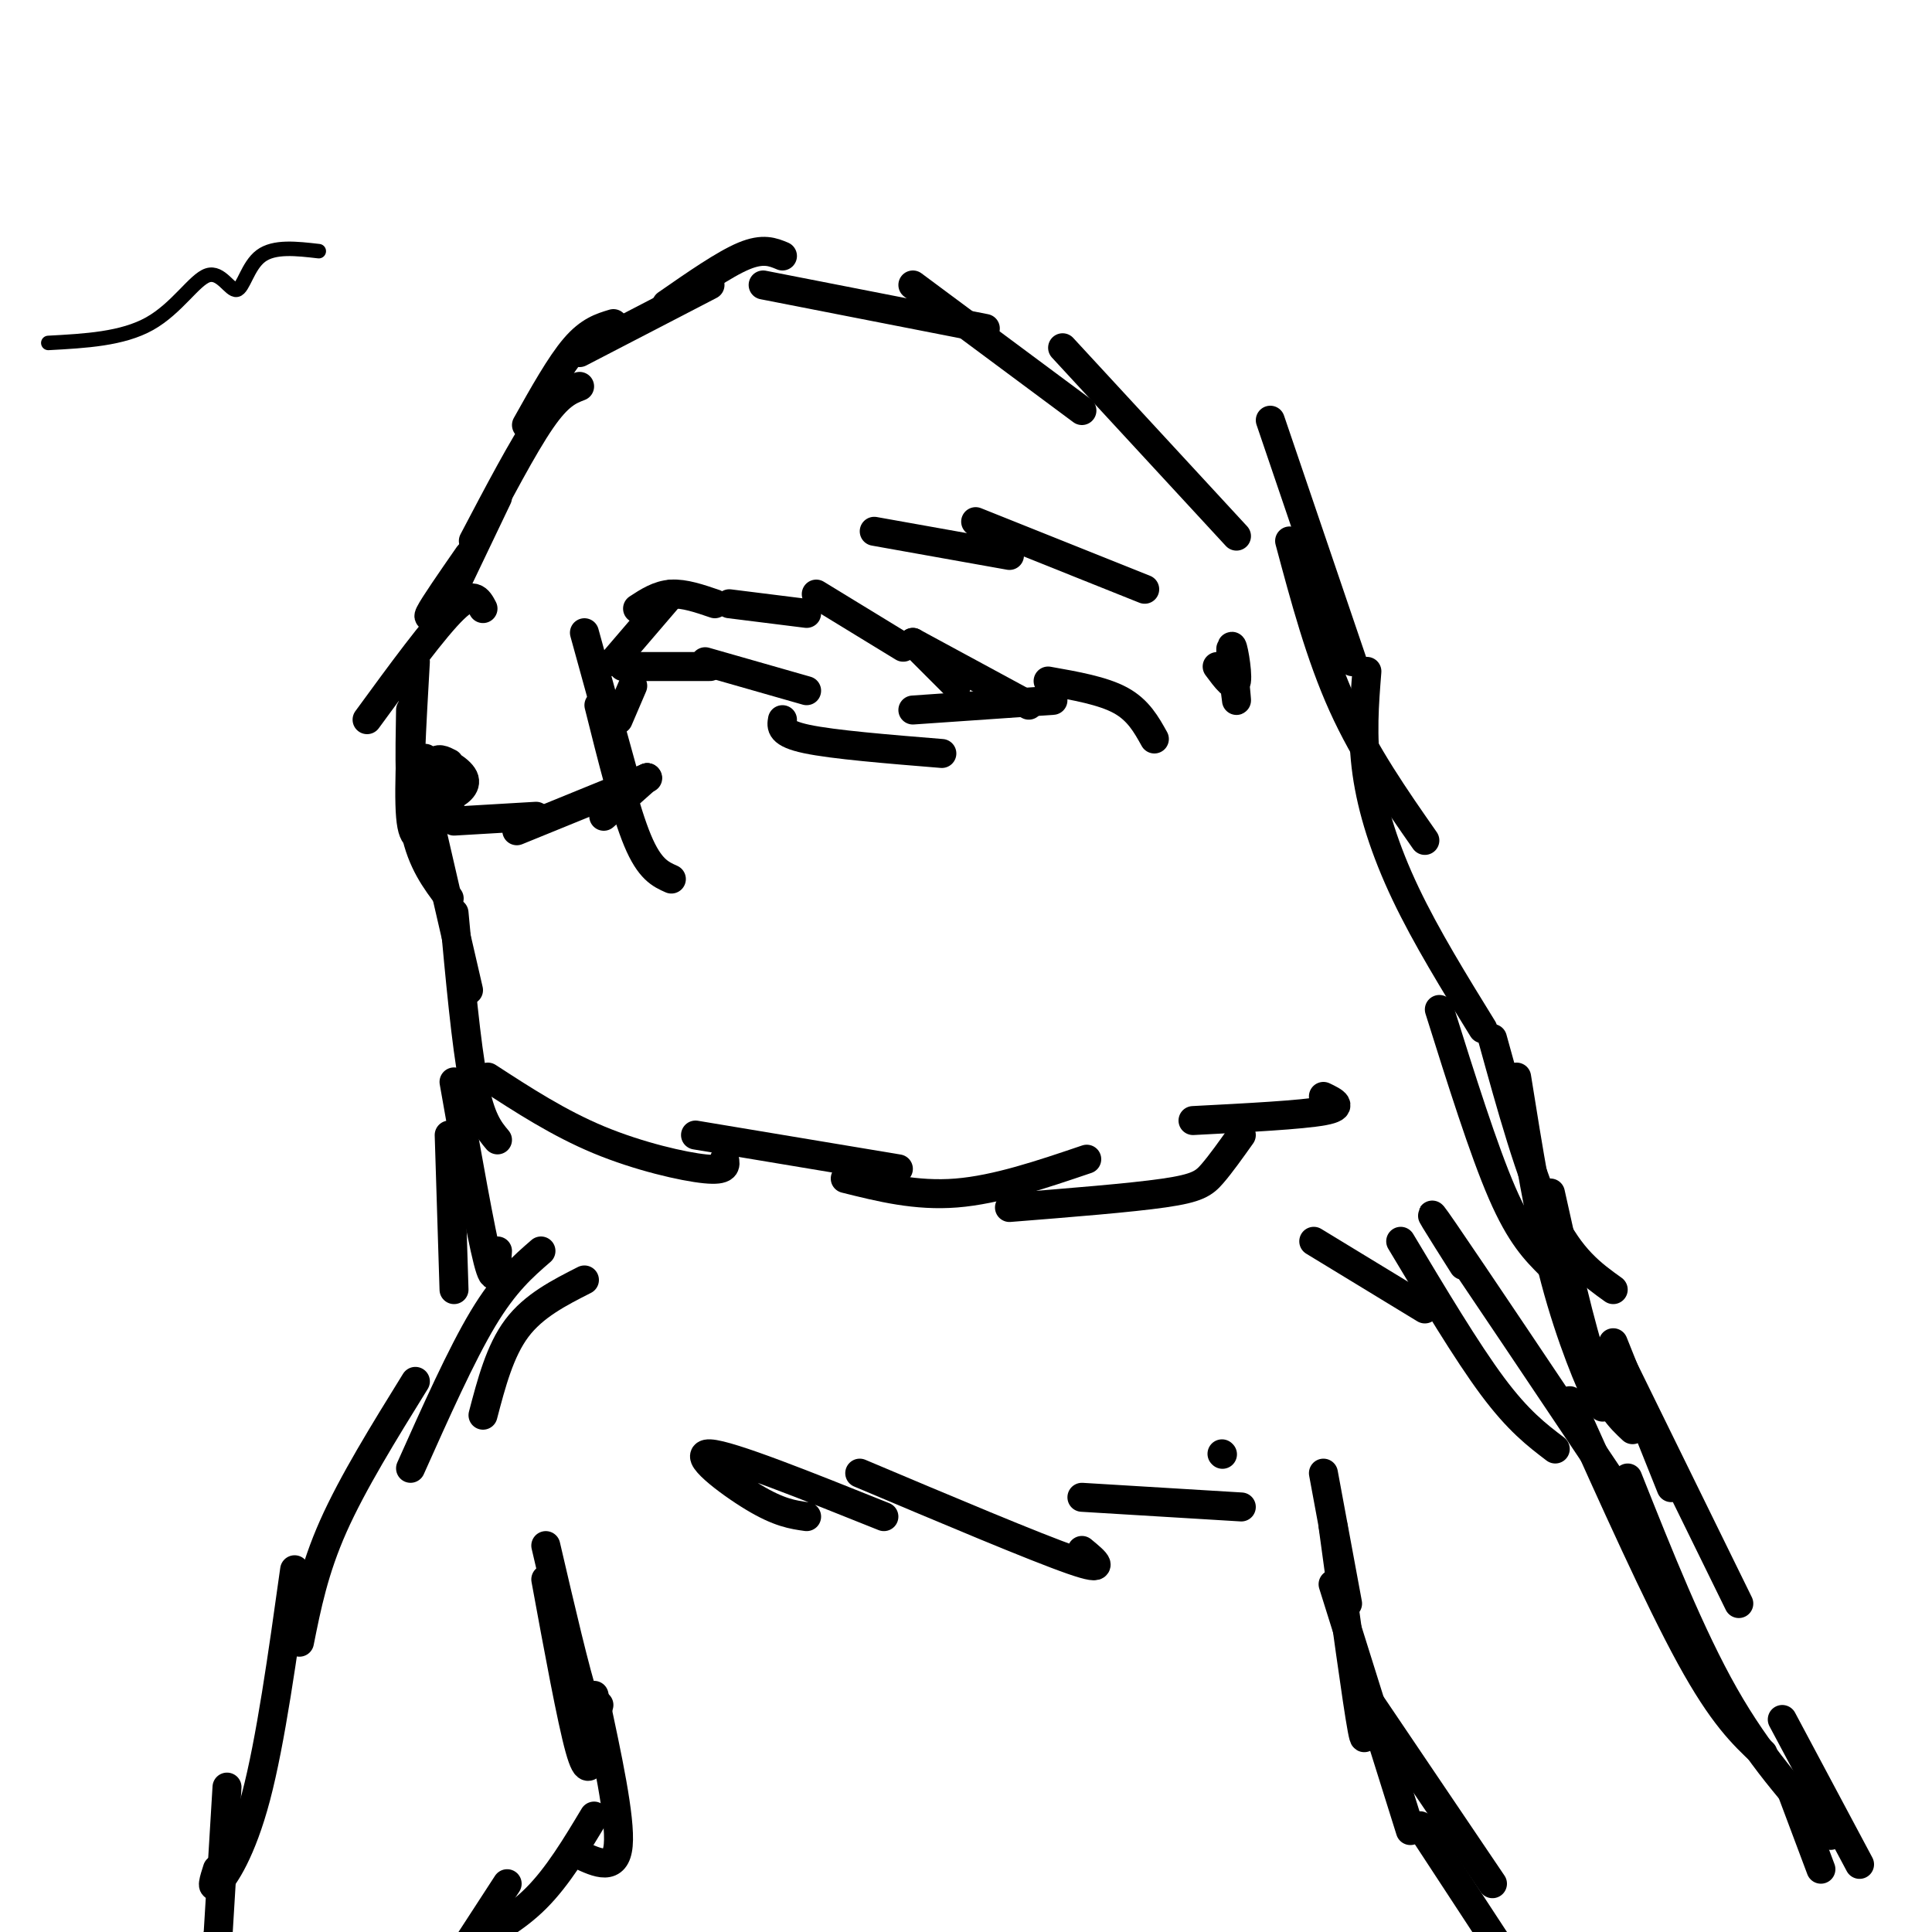 <svg viewBox='0 0 400 400' version='1.1' xmlns='http://www.w3.org/2000/svg' xmlns:xlink='http://www.w3.org/1999/xlink'><g fill='none' stroke='#000000' stroke-width='6' stroke-linecap='round' stroke-linejoin='round'><path d='M92,125c-1.917,1.833 -3.833,3.667 -3,2c0.833,-1.667 4.417,-6.833 8,-12'/><path d='M92,126c0.000,0.000 0.100,0.100 0.1,0.1'/><path d='M92,126c0.000,0.000 11.000,-23.000 11,-23'/><path d='M98,112c5.167,-9.833 10.333,-19.667 14,-25c3.667,-5.333 5.833,-6.167 8,-7'/><path d='M109,88c3.500,-6.250 7.000,-12.500 10,-16c3.000,-3.500 5.500,-4.250 8,-5'/><path d='M120,73c0.000,0.000 27.000,-14.000 27,-14'/><path d='M138,63c6.000,-4.167 12.000,-8.333 16,-10c4.000,-1.667 6.000,-0.833 8,0'/><path d='M158,59c0.000,0.000 46.000,9.000 46,9'/><path d='M189,59c0.000,0.000 35.000,26.000 35,26'/><path d='M220,72c0.000,0.000 36.000,39.000 36,39'/><path d='M263,87c0.000,0.000 17.000,50.000 17,50'/><path d='M267,112c3.167,11.833 6.333,23.667 11,34c4.667,10.333 10.833,19.167 17,28'/><path d='M283,139c-0.533,6.711 -1.067,13.422 0,21c1.067,7.578 3.733,16.022 8,25c4.267,8.978 10.133,18.489 16,28'/><path d='M298,209c4.583,14.583 9.167,29.167 13,38c3.833,8.833 6.917,11.917 10,15'/><path d='M309,215c3.917,14.167 7.833,28.333 12,37c4.167,8.667 8.583,11.833 13,15'/><path d='M314,223c2.378,14.889 4.756,29.778 8,42c3.244,12.222 7.356,21.778 9,25c1.644,3.222 0.822,0.111 0,-3'/><path d='M321,247c3.083,13.917 6.167,27.833 9,36c2.833,8.167 5.417,10.583 8,13'/><path d='M334,278c0.000,0.000 12.000,30.000 12,30'/><path d='M272,257c0.000,0.000 23.000,14.000 23,14'/><path d='M290,257c6.833,11.417 13.667,22.833 19,30c5.333,7.167 9.167,10.083 13,13'/><path d='M303,262c-4.750,-7.500 -9.500,-15.000 -4,-7c5.500,8.000 21.250,31.500 37,55'/><path d='M334,279c0.000,0.000 26.000,53.000 26,53'/><path d='M325,290c9.167,20.417 18.333,40.833 25,53c6.667,12.167 10.833,16.083 15,20'/><path d='M337,306c6.500,16.333 13.000,32.667 20,45c7.000,12.333 14.500,20.667 22,29'/><path d='M369,356c0.000,0.000 16.000,30.000 16,30'/><path d='M371,371c0.000,0.000 6.000,16.000 6,16'/><path d='M274,305c0.000,0.000 5.000,27.000 5,27'/><path d='M276,316c2.500,18.333 5.000,36.667 6,42c1.000,5.333 0.500,-2.333 0,-10'/><path d='M276,328c0.000,0.000 16.000,51.000 16,51'/><path d='M284,353c0.000,0.000 25.000,37.000 25,37'/><path d='M294,378c0.000,0.000 19.000,29.000 19,29'/><path d='M167,314c-2.844,-0.400 -5.689,-0.800 -11,-4c-5.311,-3.200 -13.089,-9.200 -9,-9c4.089,0.200 20.044,6.600 36,13'/><path d='M178,305c18.167,7.667 36.333,15.333 44,18c7.667,2.667 4.833,0.333 2,-2'/><path d='M224,310c0.000,0.000 33.000,2.000 33,2'/><path d='M253,301c0.000,0.000 0.100,0.100 0.1,0.1'/><path d='M101,223c7.356,4.778 14.711,9.556 23,13c8.289,3.444 17.511,5.556 22,6c4.489,0.444 4.244,-0.778 4,-2'/><path d='M144,235c0.000,0.000 42.000,7.000 42,7'/><path d='M175,244c7.333,1.833 14.667,3.667 23,3c8.333,-0.667 17.667,-3.833 27,-7'/><path d='M209,250c12.533,-1.000 25.067,-2.000 32,-3c6.933,-1.000 8.267,-2.000 10,-4c1.733,-2.000 3.867,-5.000 6,-8'/><path d='M247,232c11.250,-0.583 22.500,-1.167 27,-2c4.500,-0.833 2.250,-1.917 0,-3'/><path d='M239,153c-1.667,-3.000 -3.333,-6.000 -7,-8c-3.667,-2.000 -9.333,-3.000 -15,-4'/><path d='M218,145c0.000,0.000 -29.000,2.000 -29,2'/><path d='M195,156c-11.250,-0.917 -22.500,-1.833 -28,-3c-5.500,-1.167 -5.250,-2.583 -5,-4'/><path d='M167,143c0.000,0.000 -21.000,-6.000 -21,-6'/><path d='M147,138c0.000,0.000 -18.000,0.000 -18,0'/><path d='M131,142c0.000,0.000 -3.000,7.000 -3,7'/><path d='M139,182c-2.250,-1.000 -4.500,-2.000 -7,-8c-2.500,-6.000 -5.250,-17.000 -8,-28'/><path d='M129,160c0.000,0.000 -8.000,-29.000 -8,-29'/><path d='M127,137c0.000,0.000 12.000,-14.000 12,-14'/><path d='M132,126c2.167,-1.417 4.333,-2.833 7,-3c2.667,-0.167 5.833,0.917 9,2'/><path d='M151,125c0.000,0.000 16.000,2.000 16,2'/><path d='M169,123c0.000,0.000 18.000,11.000 18,11'/><path d='M189,133c0.000,0.000 9.000,9.000 9,9'/><path d='M189,133c0.000,0.000 24.000,13.000 24,13'/><path d='M255,139c-0.158,-3.217 -0.316,-6.434 0,-4c0.316,2.434 1.105,10.518 1,10c-0.105,-0.518 -1.105,-9.640 -1,-11c0.105,-1.360 1.316,5.040 1,7c-0.316,1.960 -2.158,-0.520 -4,-3'/><path d='M237,122c0.000,0.000 -35.000,-14.000 -35,-14'/><path d='M209,115c0.000,0.000 -28.000,-5.000 -28,-5'/><path d='M100,126c-1.000,-1.917 -2.000,-3.833 -6,0c-4.000,3.833 -11.000,13.417 -18,23'/><path d='M86,137c-0.750,13.083 -1.500,26.167 -1,32c0.500,5.833 2.250,4.417 4,3'/><path d='M85,147c-0.167,9.250 -0.333,18.500 1,25c1.333,6.500 4.167,10.250 7,14'/><path d='M88,166c0.000,0.000 9.000,39.000 9,39'/><path d='M94,189c1.250,13.583 2.500,27.167 4,35c1.500,7.833 3.250,9.917 5,12'/><path d='M94,224c2.750,15.583 5.500,31.167 7,37c1.500,5.833 1.750,1.917 2,-2'/><path d='M93,235c0.000,0.000 1.000,32.000 1,32'/><path d='M121,265c-5.250,2.667 -10.500,5.333 -14,10c-3.500,4.667 -5.250,11.333 -7,18'/><path d='M112,259c-3.750,3.250 -7.500,6.500 -12,14c-4.500,7.500 -9.750,19.250 -15,31'/><path d='M86,286c-6.500,10.500 -13.000,21.000 -17,30c-4.000,9.000 -5.500,16.500 -7,24'/><path d='M61,325c-2.489,17.778 -4.978,35.556 -8,47c-3.022,11.444 -6.578,16.556 -8,18c-1.422,1.444 -0.711,-0.778 0,-3'/><path d='M47,370c0.000,0.000 -2.000,33.000 -2,33'/><path d='M45,402c0.000,0.000 0.000,-1.000 0,-1'/><path d='M113,320c3.083,13.250 6.167,26.500 8,32c1.833,5.500 2.417,3.250 3,1'/><path d='M113,327c2.667,14.500 5.333,29.000 7,35c1.667,6.000 2.333,3.500 3,1'/><path d='M123,351c2.750,12.750 5.500,25.500 5,31c-0.500,5.500 -4.250,3.750 -8,2'/><path d='M123,376c-3.750,6.250 -7.500,12.500 -12,17c-4.500,4.500 -9.750,7.250 -15,10'/><path d='M105,390c0.000,0.000 -13.000,20.000 -13,20'/><path d='M134,161c0.000,0.000 -9.000,8.000 -9,8'/><path d='M134,161c0.000,0.000 0.100,0.100 0.1,0.1'/><path d='M134,161c0.000,0.000 -27.000,11.000 -27,11'/><path d='M111,169c0.000,0.000 -17.000,1.000 -17,1'/><path d='M88,157c-0.619,4.137 -1.238,8.274 -2,7c-0.762,-1.274 -1.667,-7.958 0,-7c1.667,0.958 5.905,9.560 7,11c1.095,1.440 -0.952,-4.280 -3,-10'/><path d='M90,158c1.031,-1.101 5.108,1.147 6,3c0.892,1.853 -1.400,3.311 -3,4c-1.600,0.689 -2.508,0.609 -3,-1c-0.492,-1.609 -0.569,-4.745 0,-6c0.569,-1.255 1.785,-0.627 3,0'/></g>
<g fill='none' stroke='#000000' stroke-width='3' stroke-linecap='round' stroke-linejoin='round'><path d='M10,71c7.678,-0.413 15.356,-0.826 21,-4c5.644,-3.174 9.255,-9.108 12,-10c2.745,-0.892 4.624,3.260 6,3c1.376,-0.260 2.250,-4.931 5,-7c2.750,-2.069 7.375,-1.534 12,-1'/></g>
</svg>